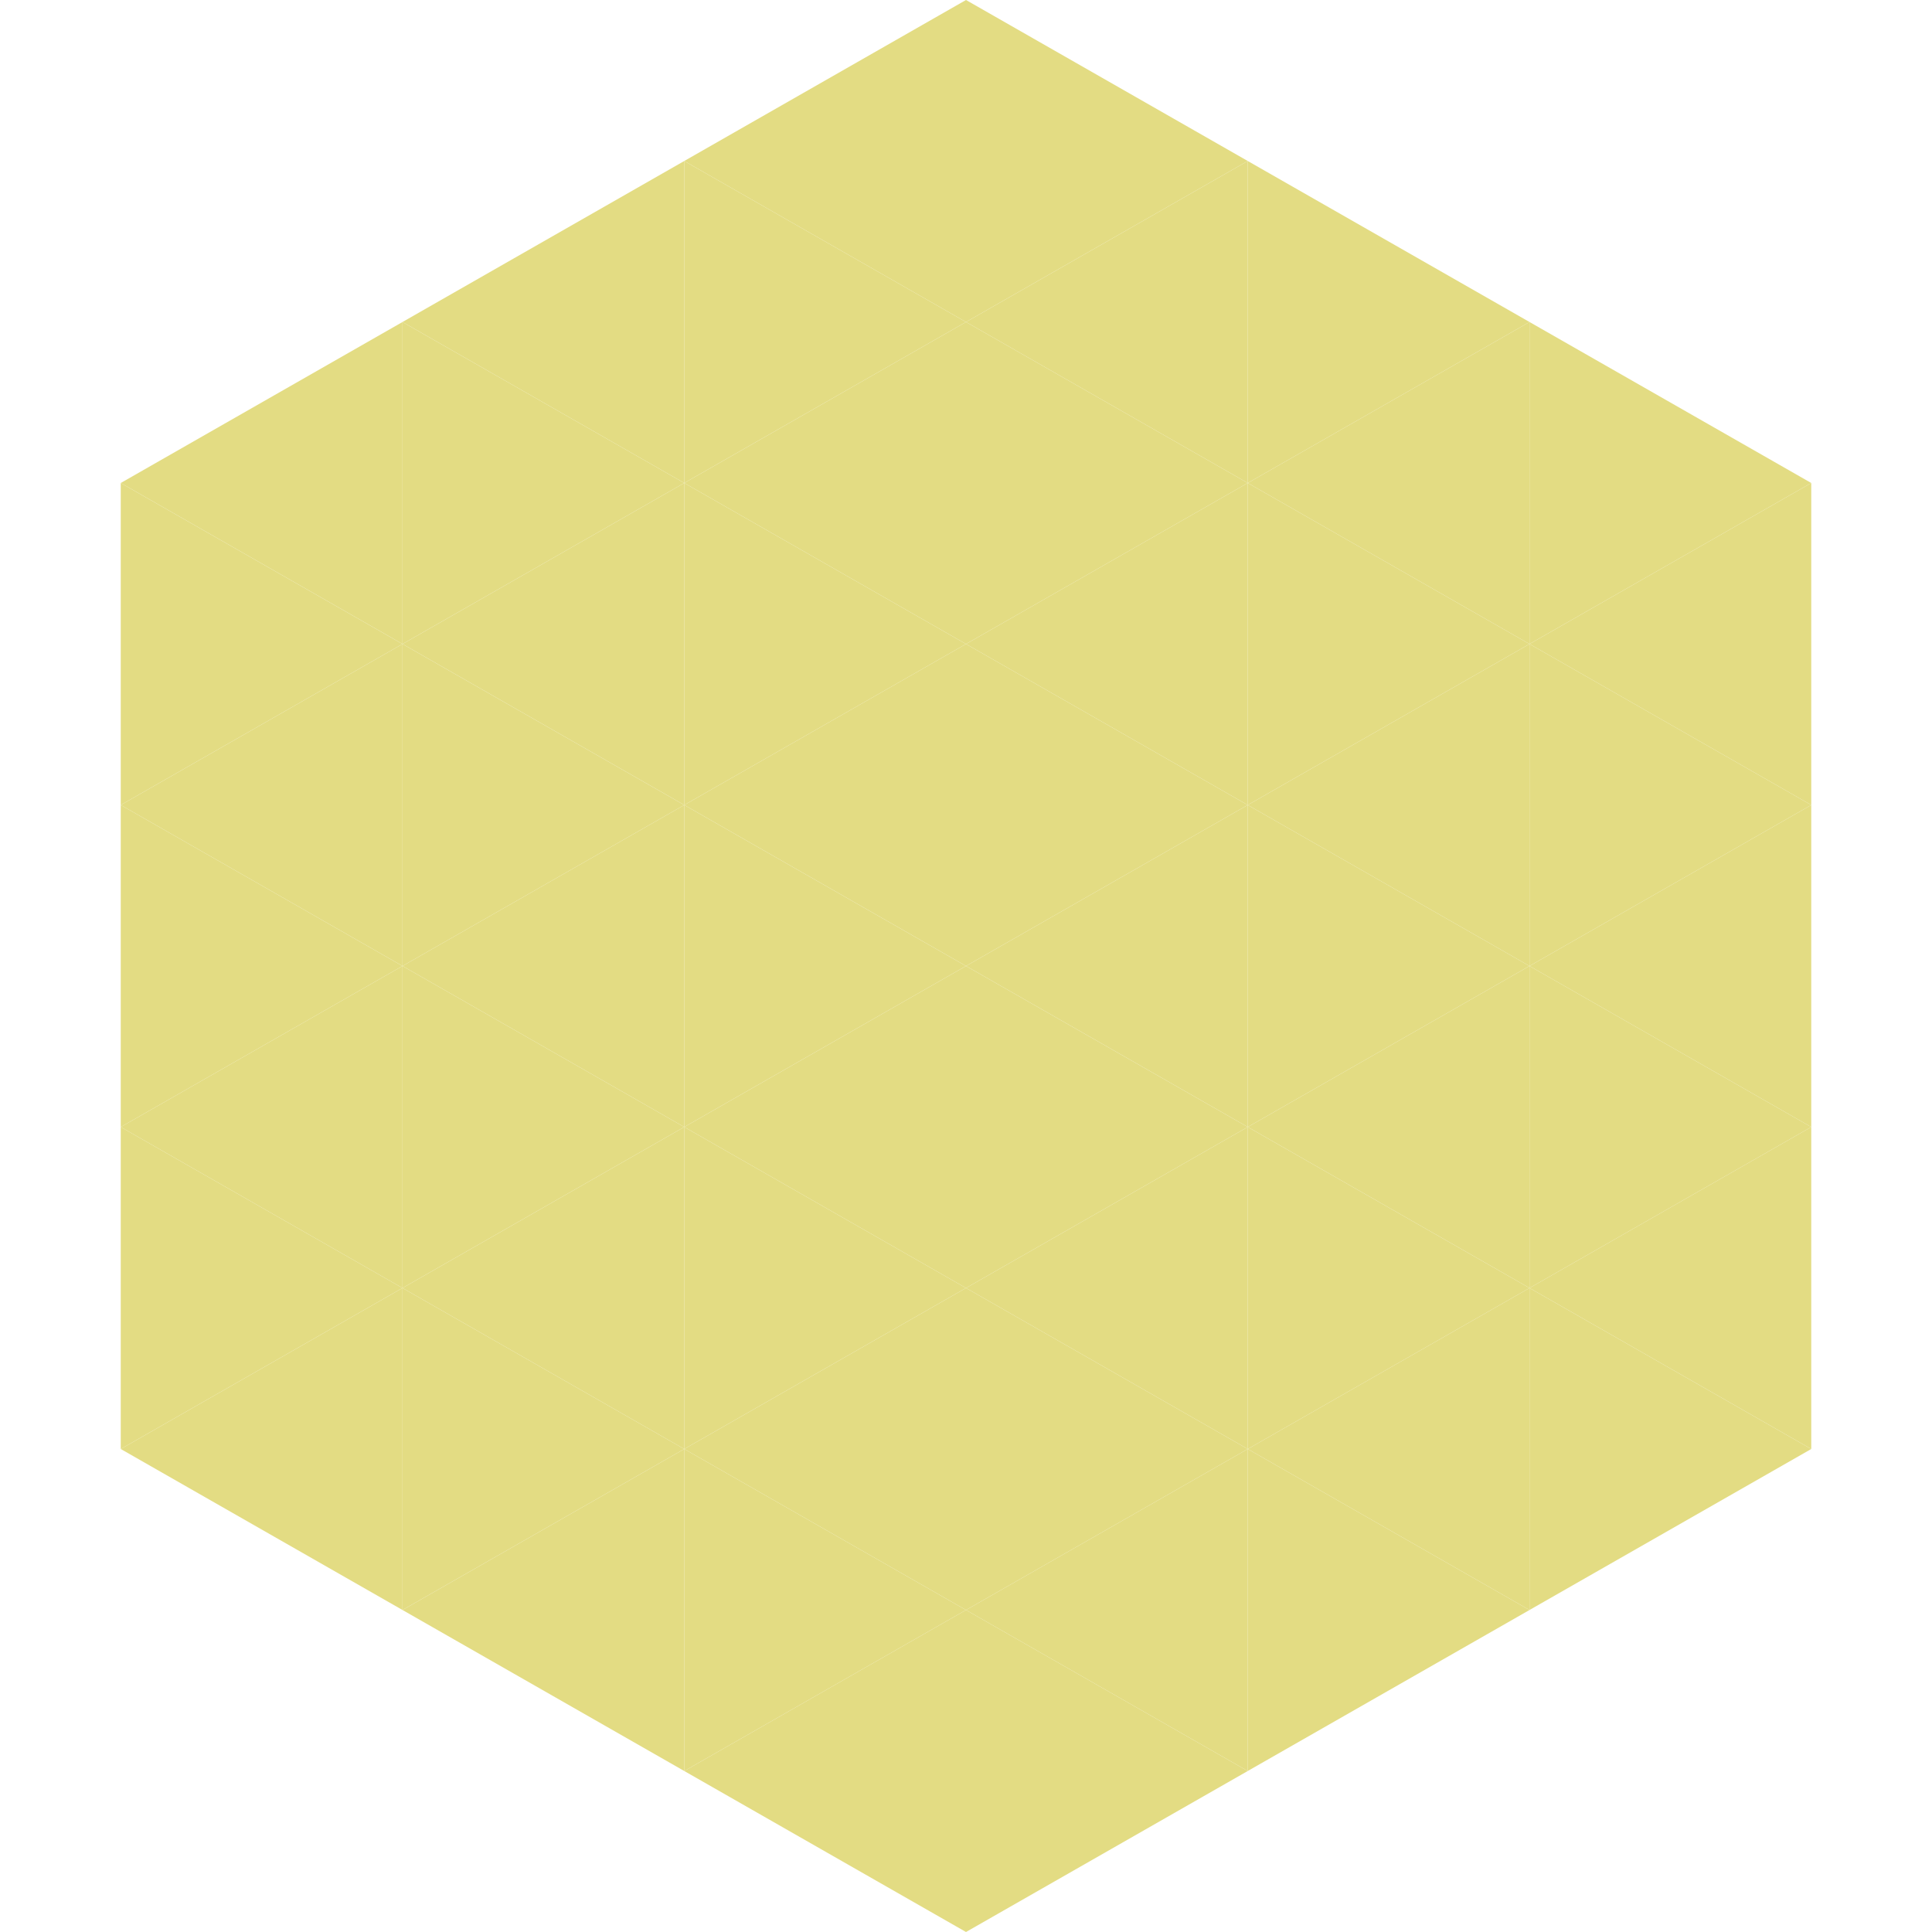<?xml version="1.0"?>
<!-- Generated by SVGo -->
<svg width="240" height="240"
     xmlns="http://www.w3.org/2000/svg"
     xmlns:xlink="http://www.w3.org/1999/xlink">
<polygon points="50,40 15,60 50,80" style="fill:rgb(227,220,131)" />
<polygon points="190,40 225,60 190,80" style="fill:rgb(227,220,131)" />
<polygon points="15,60 50,80 15,100" style="fill:rgb(227,220,131)" />
<polygon points="225,60 190,80 225,100" style="fill:rgb(227,220,131)" />
<polygon points="50,80 15,100 50,120" style="fill:rgb(227,220,131)" />
<polygon points="190,80 225,100 190,120" style="fill:rgb(227,220,131)" />
<polygon points="15,100 50,120 15,140" style="fill:rgb(227,220,131)" />
<polygon points="225,100 190,120 225,140" style="fill:rgb(227,220,131)" />
<polygon points="50,120 15,140 50,160" style="fill:rgb(227,220,131)" />
<polygon points="190,120 225,140 190,160" style="fill:rgb(227,220,131)" />
<polygon points="15,140 50,160 15,180" style="fill:rgb(227,220,131)" />
<polygon points="225,140 190,160 225,180" style="fill:rgb(227,220,131)" />
<polygon points="50,160 15,180 50,200" style="fill:rgb(227,220,131)" />
<polygon points="190,160 225,180 190,200" style="fill:rgb(227,220,131)" />
<polygon points="15,180 50,200 15,220" style="fill:rgb(255,255,255); fill-opacity:0" />
<polygon points="225,180 190,200 225,220" style="fill:rgb(255,255,255); fill-opacity:0" />
<polygon points="50,0 85,20 50,40" style="fill:rgb(255,255,255); fill-opacity:0" />
<polygon points="190,0 155,20 190,40" style="fill:rgb(255,255,255); fill-opacity:0" />
<polygon points="85,20 50,40 85,60" style="fill:rgb(227,220,131)" />
<polygon points="155,20 190,40 155,60" style="fill:rgb(227,220,131)" />
<polygon points="50,40 85,60 50,80" style="fill:rgb(227,220,131)" />
<polygon points="190,40 155,60 190,80" style="fill:rgb(227,220,131)" />
<polygon points="85,60 50,80 85,100" style="fill:rgb(227,220,131)" />
<polygon points="155,60 190,80 155,100" style="fill:rgb(227,220,131)" />
<polygon points="50,80 85,100 50,120" style="fill:rgb(227,220,131)" />
<polygon points="190,80 155,100 190,120" style="fill:rgb(227,220,131)" />
<polygon points="85,100 50,120 85,140" style="fill:rgb(227,220,131)" />
<polygon points="155,100 190,120 155,140" style="fill:rgb(227,220,131)" />
<polygon points="50,120 85,140 50,160" style="fill:rgb(227,220,131)" />
<polygon points="190,120 155,140 190,160" style="fill:rgb(227,220,131)" />
<polygon points="85,140 50,160 85,180" style="fill:rgb(227,220,131)" />
<polygon points="155,140 190,160 155,180" style="fill:rgb(227,220,131)" />
<polygon points="50,160 85,180 50,200" style="fill:rgb(227,220,131)" />
<polygon points="190,160 155,180 190,200" style="fill:rgb(227,220,131)" />
<polygon points="85,180 50,200 85,220" style="fill:rgb(227,220,131)" />
<polygon points="155,180 190,200 155,220" style="fill:rgb(227,220,131)" />
<polygon points="120,0 85,20 120,40" style="fill:rgb(227,220,131)" />
<polygon points="120,0 155,20 120,40" style="fill:rgb(227,220,131)" />
<polygon points="85,20 120,40 85,60" style="fill:rgb(227,220,131)" />
<polygon points="155,20 120,40 155,60" style="fill:rgb(227,220,131)" />
<polygon points="120,40 85,60 120,80" style="fill:rgb(227,220,131)" />
<polygon points="120,40 155,60 120,80" style="fill:rgb(227,220,131)" />
<polygon points="85,60 120,80 85,100" style="fill:rgb(227,220,131)" />
<polygon points="155,60 120,80 155,100" style="fill:rgb(227,220,131)" />
<polygon points="120,80 85,100 120,120" style="fill:rgb(227,220,131)" />
<polygon points="120,80 155,100 120,120" style="fill:rgb(227,220,131)" />
<polygon points="85,100 120,120 85,140" style="fill:rgb(227,220,131)" />
<polygon points="155,100 120,120 155,140" style="fill:rgb(227,220,131)" />
<polygon points="120,120 85,140 120,160" style="fill:rgb(227,220,131)" />
<polygon points="120,120 155,140 120,160" style="fill:rgb(227,220,131)" />
<polygon points="85,140 120,160 85,180" style="fill:rgb(227,220,131)" />
<polygon points="155,140 120,160 155,180" style="fill:rgb(227,220,131)" />
<polygon points="120,160 85,180 120,200" style="fill:rgb(227,220,131)" />
<polygon points="120,160 155,180 120,200" style="fill:rgb(227,220,131)" />
<polygon points="85,180 120,200 85,220" style="fill:rgb(227,220,131)" />
<polygon points="155,180 120,200 155,220" style="fill:rgb(227,220,131)" />
<polygon points="120,200 85,220 120,240" style="fill:rgb(227,220,131)" />
<polygon points="120,200 155,220 120,240" style="fill:rgb(227,220,131)" />
<polygon points="85,220 120,240 85,260" style="fill:rgb(255,255,255); fill-opacity:0" />
<polygon points="155,220 120,240 155,260" style="fill:rgb(255,255,255); fill-opacity:0" />
</svg>
